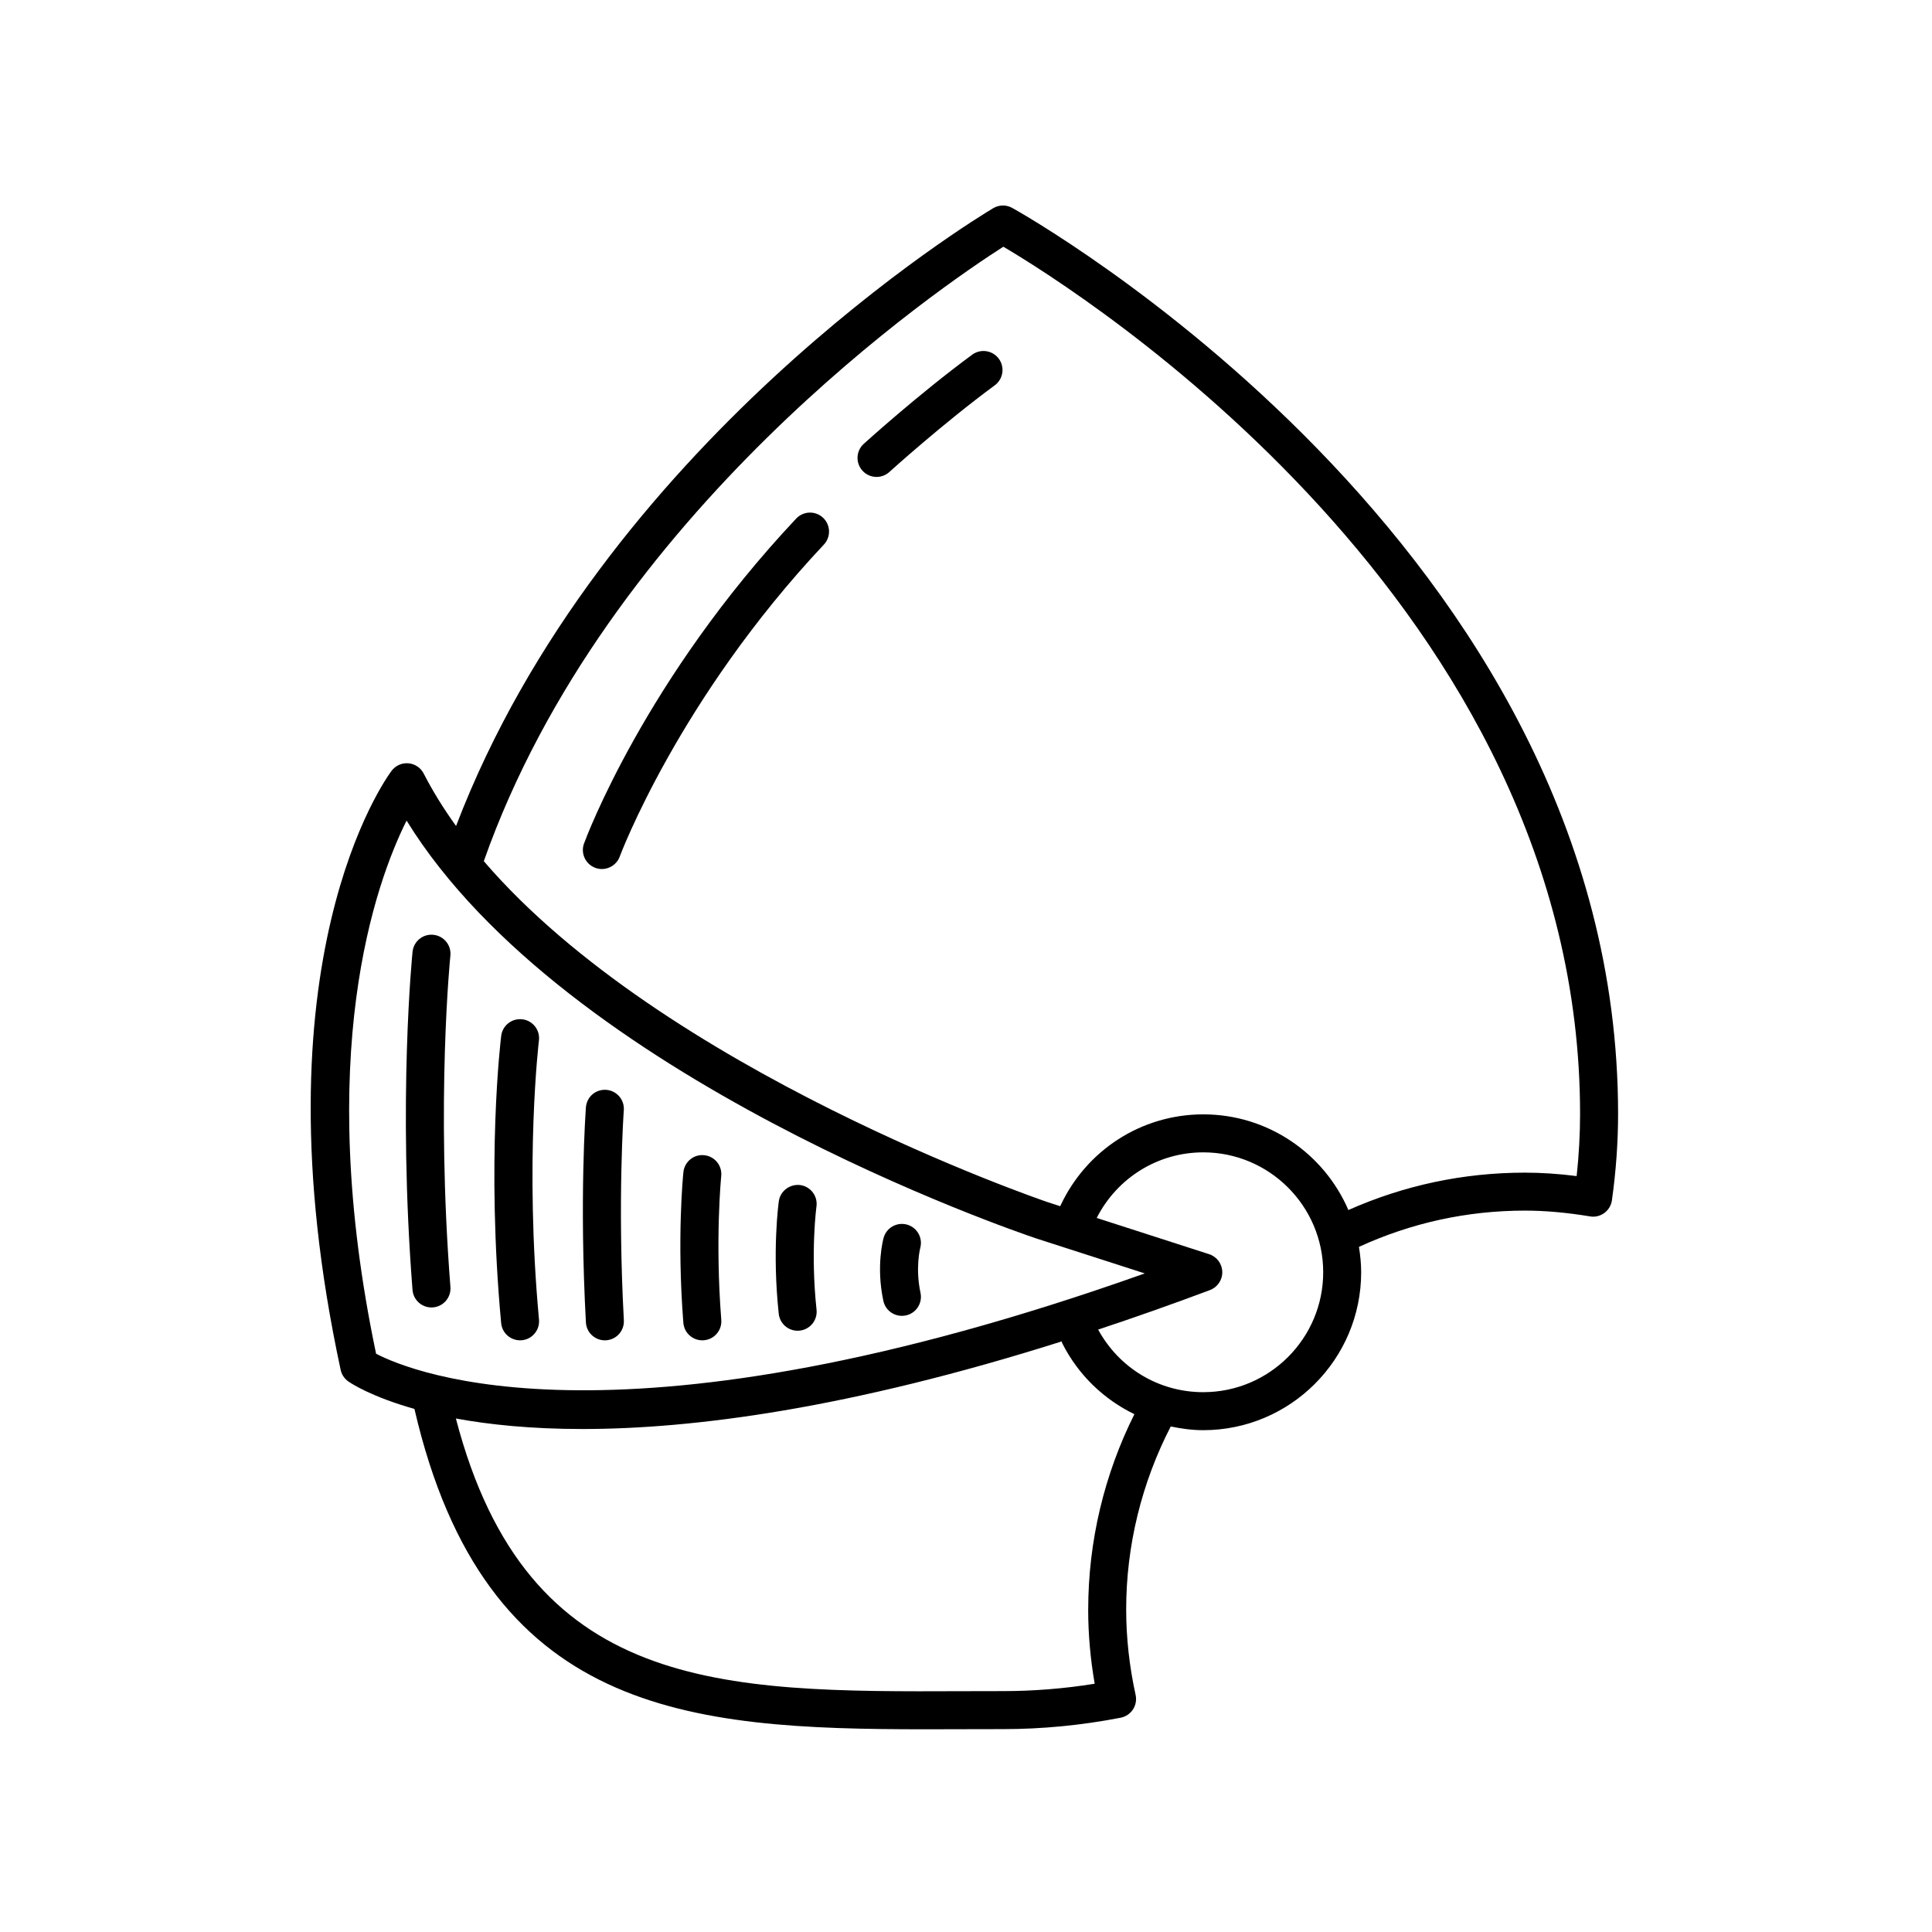 <?xml version="1.0" encoding="UTF-8"?>
<!-- Uploaded to: SVG Repo, www.svgrepo.com, Generator: SVG Repo Mixer Tools -->
<svg fill="#000000" width="800px" height="800px" version="1.1" viewBox="144 144 512 512" xmlns="http://www.w3.org/2000/svg">
 <g>
  <path d="m234.28 507.04c0.266 1.234 0.988 2.324 2.016 3.047 0.68 0.48 6.066 4.062 17.531 7.289 18.746 80.992 72.355 84.902 135.57 84.902 3.32 0 6.672-0.012 10.039-0.023l10.352-0.02c10.375 0 20.871-1.012 31.199-3.023 1.328-0.258 2.504-1.043 3.25-2.176 0.746-1.137 1.004-2.519 0.715-3.848-1.664-7.582-2.504-15.211-2.504-22.668 0-16.906 4.106-33.578 11.812-48.492 2.801 0.586 5.664 0.984 8.609 0.984 23.078 0 41.855-18.777 41.855-41.855 0-2.293-0.238-4.527-0.59-6.723 13.836-6.348 28.617-9.609 44.004-9.609 5.336 0 10.969 0.504 17.23 1.531 1.352 0.242 2.711-0.105 3.805-0.91 1.094-0.801 1.812-2.012 2.004-3.359 1.082-7.703 1.633-15.406 1.633-22.883 0-150.83-159.01-239.25-160.61-240.13-1.562-0.848-3.461-0.816-4.988 0.098-4.332 2.586-103.79 62.766-142.35 163.73-3.238-4.508-6.141-9.133-8.57-13.891-0.789-1.547-2.324-2.578-4.055-2.727-1.738-0.16-3.414 0.605-4.465 1.996-1.508 2.019-36.812 50.621-13.492 158.75zm198.1 63.488c0 6.488 0.578 13.09 1.723 19.68-8.082 1.301-16.242 1.953-24.312 1.953l-10.387 0.02c-64.391 0.25-115.64 0.352-134.59-72.262 8.82 1.621 19.906 2.785 33.57 2.785 29.398-0.004 70.734-5.414 126.98-23.215 0.059 0.156 0.051 0.316 0.133 0.469 4.238 8.422 11.027 14.887 19.133 18.816-8.004 15.988-12.242 33.754-12.242 51.754zm30.5-57.586c-11.723 0-22.273-6.352-27.859-16.59 9.477-3.144 19.332-6.606 29.629-10.469 2.004-0.75 3.32-2.691 3.266-4.836-0.051-2.144-1.449-4.019-3.492-4.68l-29.785-9.598c5.402-10.605 16.191-17.383 28.242-17.383 17.523 0 31.781 14.254 31.781 31.781 0 17.527-14.258 31.773-31.781 31.773zm-52.984-303.56c20.078 11.844 152.84 95.305 152.84 229.83 0 5.387-0.309 10.902-0.906 16.461-4.812-0.609-9.324-0.91-13.684-0.91-16.332 0-32.051 3.359-46.812 9.906-6.418-14.895-21.23-25.352-38.449-25.352-16.418 0-31.078 9.531-37.922 24.34l-3.273-1.059c-2.172-0.734-101.88-34.945-149.48-90.379 32.543-92.312 121.67-152.61 137.69-162.84zm-158.15 152.08c42.039 68.223 161.51 108.93 166.76 110.7 0.016 0.004 0.035 0.012 0.055 0.02l28.816 9.285c-138.49 49.195-194.08 26.293-203.71 21.285-16.602-79.184-0.16-124.79 8.082-141.29z"/>
  <path d="m258.34 490.49c0.133 0 0.262-0.004 0.398-0.016 2.769-0.215 4.848-2.641 4.629-5.414-3.875-49.488-0.051-87.422-0.012-87.793 0.289-2.769-1.723-5.246-4.492-5.531-2.781-0.301-5.246 1.723-5.531 4.488-0.039 0.387-3.965 39.16-0.012 89.621 0.211 2.641 2.418 4.644 5.019 4.644z"/>
  <path d="m281.82 499.2c0.156 0 0.312-0.004 0.469-0.02 2.769-0.258 4.805-2.711 4.551-5.481-3.856-41.691-0.055-73.641-0.016-73.965 0.336-2.762-1.629-5.273-4.387-5.606-2.777-0.332-5.269 1.621-5.613 4.383-0.168 1.34-3.981 33.277-0.016 76.109 0.238 2.617 2.438 4.578 5.012 4.578z"/>
  <path d="m304.29 499.2c0.09 0 0.188 0 0.277-0.004 2.781-0.152 4.914-2.523 4.762-5.305-1.723-31.891-0.027-55.441-0.012-55.676 0.207-2.777-1.879-5.188-4.648-5.394-2.812-0.203-5.195 1.875-5.394 4.648-0.074 0.977-1.77 24.383-0.004 56.965 0.141 2.684 2.363 4.766 5.019 4.766z"/>
  <path d="m330.12 499.2c0.133 0 0.266-0.004 0.398-0.016 2.777-0.215 4.848-2.641 4.629-5.414-1.676-21.355-0.031-37.934-0.012-38.098 0.281-2.769-1.727-5.246-4.5-5.527-2.754-0.312-5.246 1.723-5.527 4.492-0.074 0.711-1.77 17.594-0.012 39.918 0.211 2.644 2.418 4.644 5.023 4.644z"/>
  <path d="m355.38 496.66c0.176 0 0.359-0.012 0.543-0.031 2.766-0.297 4.766-2.781 4.469-5.547-1.641-15.324-0.035-27.223-0.02-27.34 0.383-2.754-1.535-5.301-4.293-5.688-2.715-0.336-5.301 1.531-5.684 4.289-0.074 0.527-1.805 13.18-0.02 29.816 0.27 2.578 2.457 4.5 5.004 4.5z"/>
  <path d="m383.01 492.71c0.348 0 0.707-0.035 1.062-0.109 2.719-0.578 4.453-3.258 3.871-5.984-1.41-6.578-0.109-11.715-0.07-11.891 0.734-2.672-0.82-5.438-3.492-6.191-2.672-0.746-5.457 0.805-6.211 3.488-0.086 0.301-2.055 7.488-0.074 16.707 0.5 2.363 2.59 3.981 4.914 3.981z"/>
  <path d="m301.77 373.99c0.574 0.211 1.16 0.312 1.738 0.312 2.051 0 3.981-1.266 4.727-3.301 0.152-0.414 15.668-41.801 54.098-82.676 1.906-2.023 1.809-5.215-0.215-7.117-2.019-1.906-5.215-1.809-7.125 0.223-39.922 42.457-55.57 84.336-56.219 86.102-0.953 2.602 0.387 5.496 2.996 6.457z"/>
  <path d="m376.3 270.39c1.211 0 2.418-0.434 3.387-1.309 0.141-0.125 14.137-12.809 27.938-22.973 2.242-1.652 2.719-4.805 1.066-7.043-1.648-2.238-4.805-2.715-7.043-1.074-14.219 10.469-28.152 23.102-28.742 23.629-2.062 1.867-2.211 5.059-0.344 7.113 0.996 1.105 2.363 1.656 3.738 1.656z"/>
 </g>
</svg>